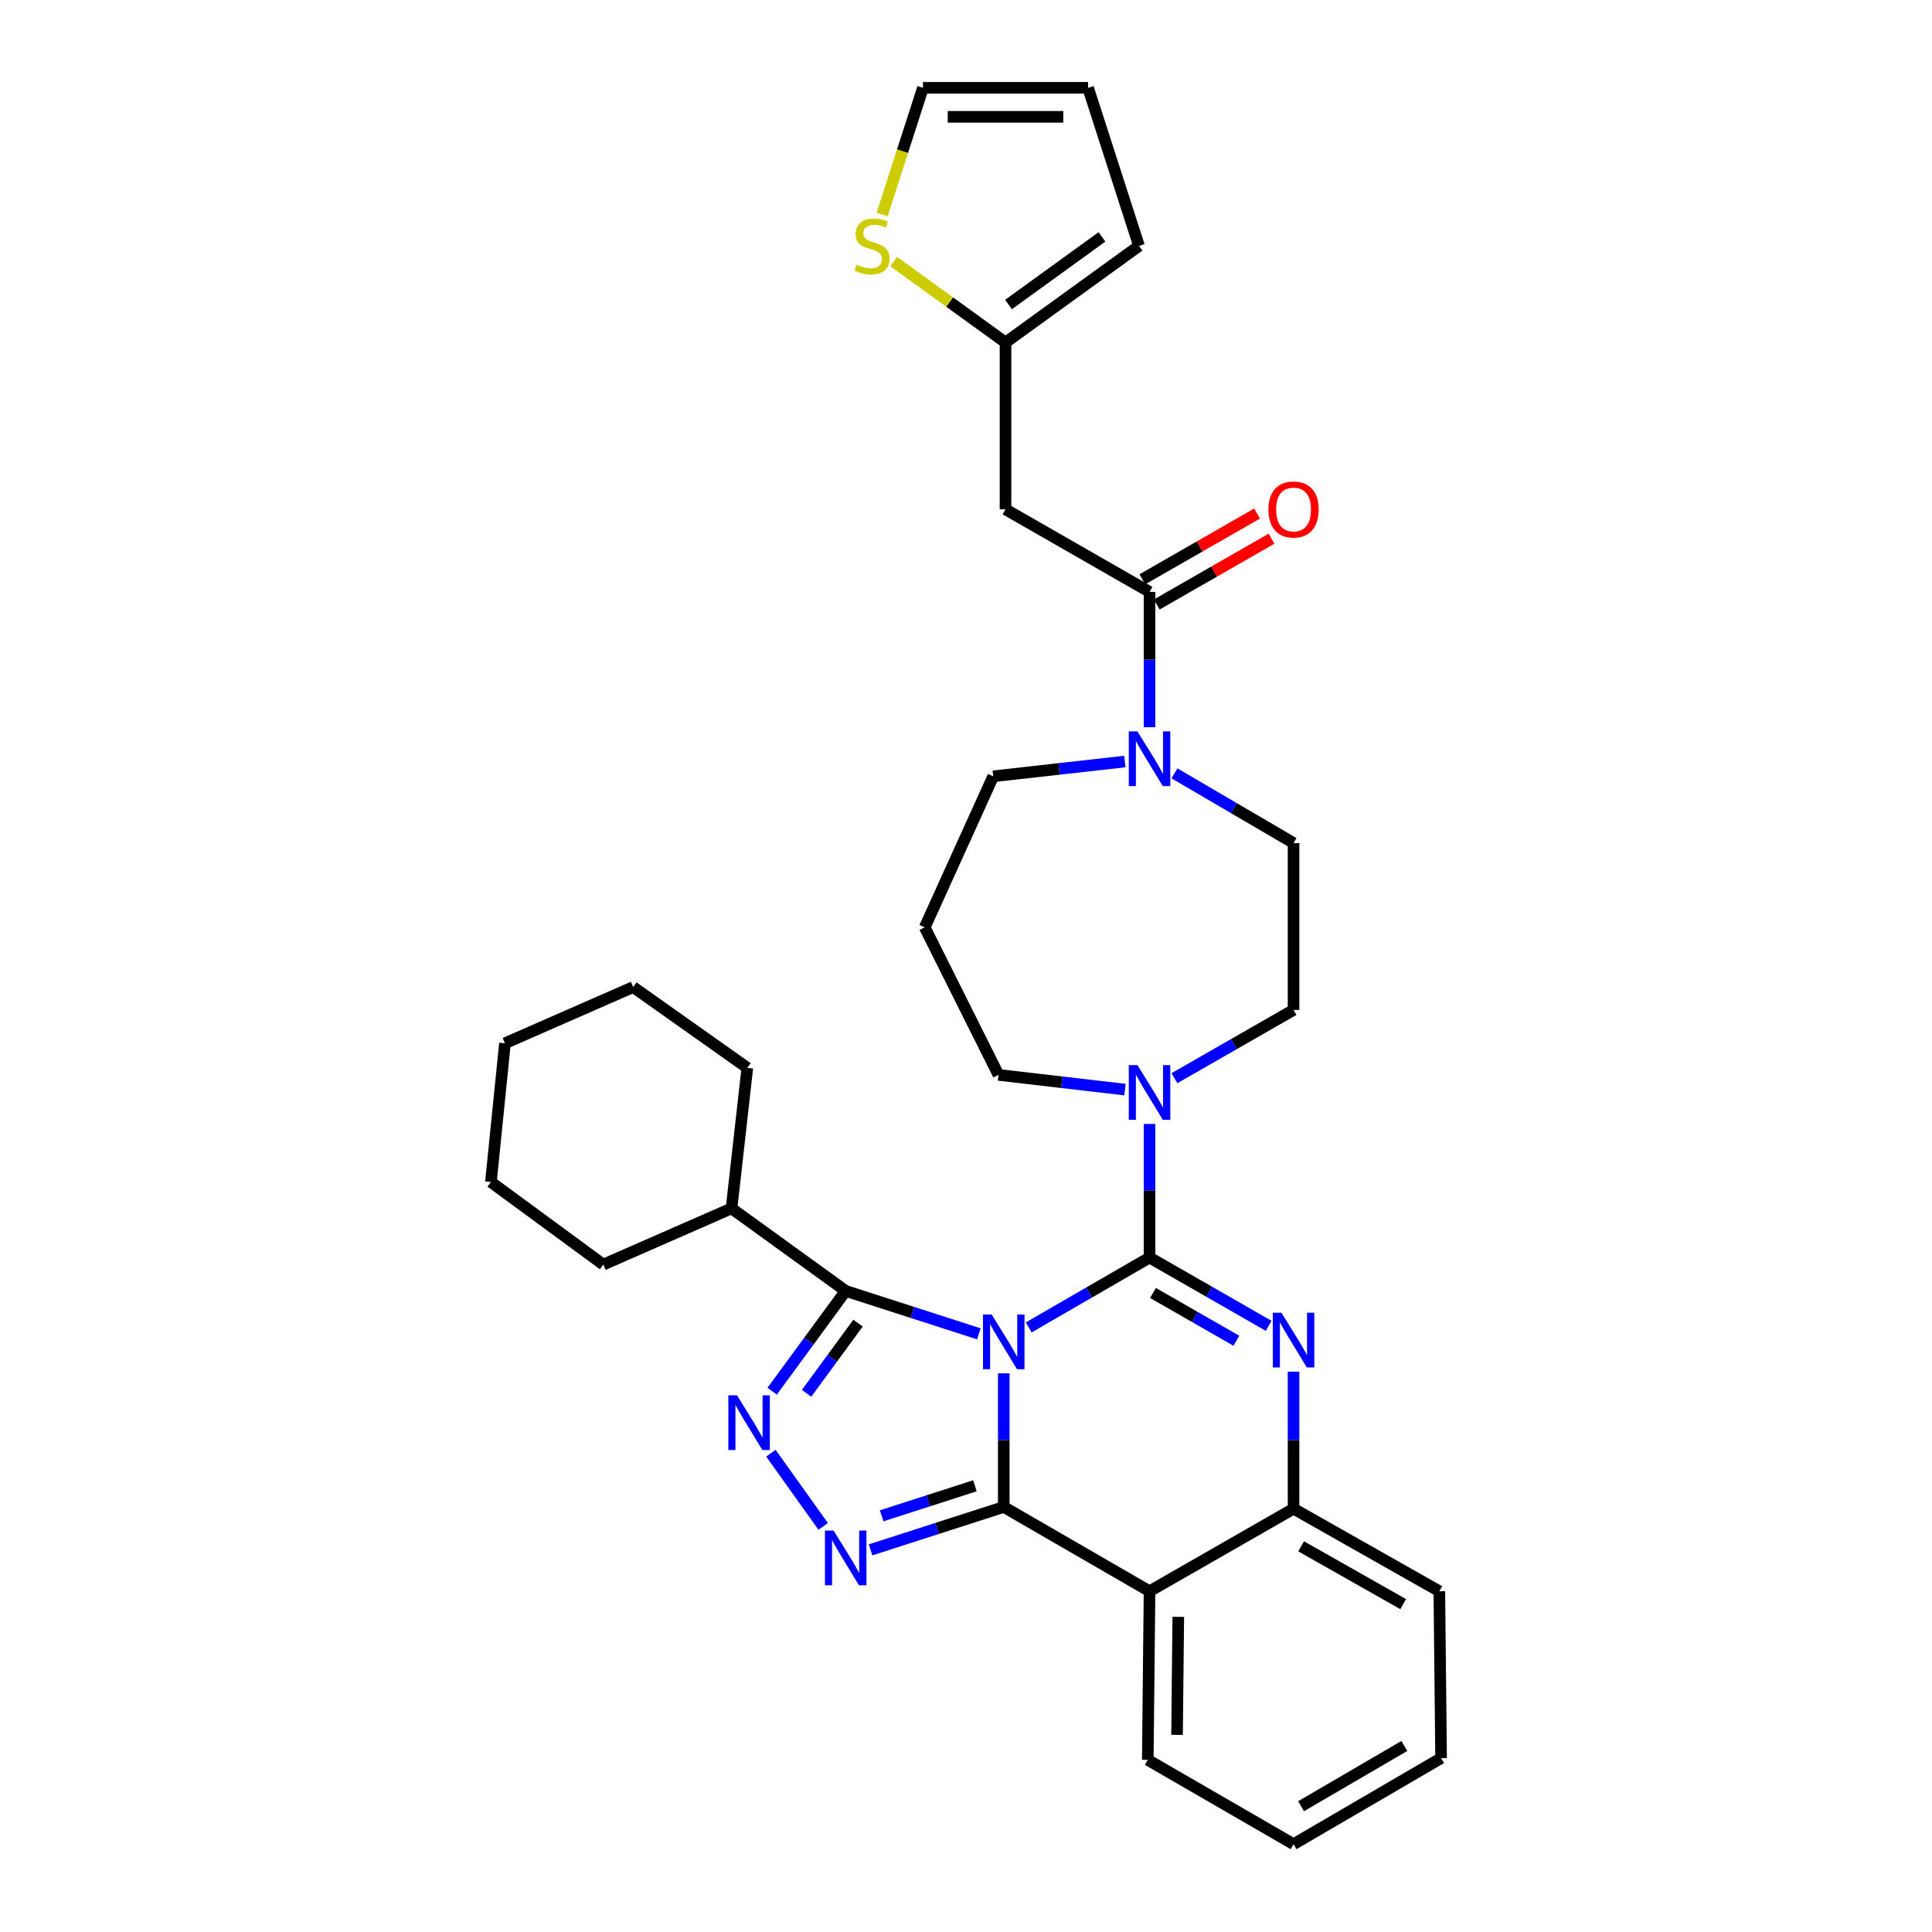 <?xml version='1.0' encoding='iso-8859-1'?>
<svg version='1.1' baseProfile='full'
              xmlns='http://www.w3.org/2000/svg'
                      xmlns:rdkit='http://www.rdkit.org/xml'
                      xmlns:xlink='http://www.w3.org/1999/xlink'
                  xml:space='preserve'
width='1000px' height='1000px' viewBox='0 0 1000 1000'>
<!-- END OF HEADER -->
<rect style='opacity:1.0;fill:#FFFFFF;stroke:none' width='1000' height='1000' x='0' y='0'> </rect>
<path class='bond-0' d='M 520.453,263.635 L 520.453,177.279' style='fill:none;fill-rule:evenodd;stroke:#000000;stroke-width:6px;stroke-linecap:butt;stroke-linejoin:miter;stroke-opacity:1' />
<path class='bond-1' d='M 520.453,263.635 L 594.998,306.367' style='fill:none;fill-rule:evenodd;stroke:#000000;stroke-width:6px;stroke-linecap:butt;stroke-linejoin:miter;stroke-opacity:1' />
<path class='bond-2' d='M 582.29,563.976 L 549.553,560.169' style='fill:none;fill-rule:evenodd;stroke:#0000FF;stroke-width:6px;stroke-linecap:butt;stroke-linejoin:miter;stroke-opacity:1' />
<path class='bond-2' d='M 549.553,560.169 L 516.816,556.362' style='fill:none;fill-rule:evenodd;stroke:#000000;stroke-width:6px;stroke-linecap:butt;stroke-linejoin:miter;stroke-opacity:1' />
<path class='bond-3' d='M 607.886,558.067 L 638.715,540.398' style='fill:none;fill-rule:evenodd;stroke:#0000FF;stroke-width:6px;stroke-linecap:butt;stroke-linejoin:miter;stroke-opacity:1' />
<path class='bond-3' d='M 638.715,540.398 L 669.543,522.73' style='fill:none;fill-rule:evenodd;stroke:#000000;stroke-width:6px;stroke-linecap:butt;stroke-linejoin:miter;stroke-opacity:1' />
<path class='bond-4' d='M 594.998,581.75 L 594.998,616.329' style='fill:none;fill-rule:evenodd;stroke:#0000FF;stroke-width:6px;stroke-linecap:butt;stroke-linejoin:miter;stroke-opacity:1' />
<path class='bond-4' d='M 594.998,616.329 L 594.998,650.909' style='fill:none;fill-rule:evenodd;stroke:#000000;stroke-width:6px;stroke-linecap:butt;stroke-linejoin:miter;stroke-opacity:1' />
<path class='bond-5' d='M 669.543,522.73 L 669.543,436.365' style='fill:none;fill-rule:evenodd;stroke:#000000;stroke-width:6px;stroke-linecap:butt;stroke-linejoin:miter;stroke-opacity:1' />
<path class='bond-6' d='M 669.543,436.365 L 638.72,418.324' style='fill:none;fill-rule:evenodd;stroke:#000000;stroke-width:6px;stroke-linecap:butt;stroke-linejoin:miter;stroke-opacity:1' />
<path class='bond-6' d='M 638.72,418.324 L 607.897,400.282' style='fill:none;fill-rule:evenodd;stroke:#0000FF;stroke-width:6px;stroke-linecap:butt;stroke-linejoin:miter;stroke-opacity:1' />
<path class='bond-7' d='M 582.222,394.166 L 548.155,397.991' style='fill:none;fill-rule:evenodd;stroke:#0000FF;stroke-width:6px;stroke-linecap:butt;stroke-linejoin:miter;stroke-opacity:1' />
<path class='bond-7' d='M 548.155,397.991 L 514.088,401.816' style='fill:none;fill-rule:evenodd;stroke:#000000;stroke-width:6px;stroke-linecap:butt;stroke-linejoin:miter;stroke-opacity:1' />
<path class='bond-8' d='M 594.998,376.413 L 594.998,341.39' style='fill:none;fill-rule:evenodd;stroke:#0000FF;stroke-width:6px;stroke-linecap:butt;stroke-linejoin:miter;stroke-opacity:1' />
<path class='bond-8' d='M 594.998,341.39 L 594.998,306.367' style='fill:none;fill-rule:evenodd;stroke:#000000;stroke-width:6px;stroke-linecap:butt;stroke-linejoin:miter;stroke-opacity:1' />
<path class='bond-9' d='M 598.731,312.88 L 628.43,295.856' style='fill:none;fill-rule:evenodd;stroke:#000000;stroke-width:6px;stroke-linecap:butt;stroke-linejoin:miter;stroke-opacity:1' />
<path class='bond-9' d='M 628.43,295.856 L 658.129,278.832' style='fill:none;fill-rule:evenodd;stroke:#FF0000;stroke-width:6px;stroke-linecap:butt;stroke-linejoin:miter;stroke-opacity:1' />
<path class='bond-9' d='M 591.265,299.854 L 620.963,282.83' style='fill:none;fill-rule:evenodd;stroke:#000000;stroke-width:6px;stroke-linecap:butt;stroke-linejoin:miter;stroke-opacity:1' />
<path class='bond-9' d='M 620.963,282.83 L 650.662,265.806' style='fill:none;fill-rule:evenodd;stroke:#FF0000;stroke-width:6px;stroke-linecap:butt;stroke-linejoin:miter;stroke-opacity:1' />
<path class='bond-10' d='M 520.453,177.279 L 491.514,156.334' style='fill:none;fill-rule:evenodd;stroke:#000000;stroke-width:6px;stroke-linecap:butt;stroke-linejoin:miter;stroke-opacity:1' />
<path class='bond-10' d='M 491.514,156.334 L 462.575,135.388' style='fill:none;fill-rule:evenodd;stroke:#CCCC00;stroke-width:6px;stroke-linecap:butt;stroke-linejoin:miter;stroke-opacity:1' />
<path class='bond-11' d='M 520.453,177.279 L 589.543,127.273' style='fill:none;fill-rule:evenodd;stroke:#000000;stroke-width:6px;stroke-linecap:butt;stroke-linejoin:miter;stroke-opacity:1' />
<path class='bond-11' d='M 522.013,157.615 L 570.376,122.612' style='fill:none;fill-rule:evenodd;stroke:#000000;stroke-width:6px;stroke-linecap:butt;stroke-linejoin:miter;stroke-opacity:1' />
<path class='bond-12' d='M 456.605,111.004 L 467.167,78.229' style='fill:none;fill-rule:evenodd;stroke:#CCCC00;stroke-width:6px;stroke-linecap:butt;stroke-linejoin:miter;stroke-opacity:1' />
<path class='bond-12' d='M 467.167,78.229 L 477.729,45.455' style='fill:none;fill-rule:evenodd;stroke:#000000;stroke-width:6px;stroke-linecap:butt;stroke-linejoin:miter;stroke-opacity:1' />
<path class='bond-13' d='M 477.729,45.455 L 563.185,45.455' style='fill:none;fill-rule:evenodd;stroke:#000000;stroke-width:6px;stroke-linecap:butt;stroke-linejoin:miter;stroke-opacity:1' />
<path class='bond-13' d='M 490.547,60.469 L 550.366,60.469' style='fill:none;fill-rule:evenodd;stroke:#000000;stroke-width:6px;stroke-linecap:butt;stroke-linejoin:miter;stroke-opacity:1' />
<path class='bond-14' d='M 516.816,556.362 L 478.638,479.998' style='fill:none;fill-rule:evenodd;stroke:#000000;stroke-width:6px;stroke-linecap:butt;stroke-linejoin:miter;stroke-opacity:1' />
<path class='bond-15' d='M 669.543,709.975 L 669.543,745.441' style='fill:none;fill-rule:evenodd;stroke:#0000FF;stroke-width:6px;stroke-linecap:butt;stroke-linejoin:miter;stroke-opacity:1' />
<path class='bond-15' d='M 669.543,745.441 L 669.543,780.907' style='fill:none;fill-rule:evenodd;stroke:#000000;stroke-width:6px;stroke-linecap:butt;stroke-linejoin:miter;stroke-opacity:1' />
<path class='bond-16' d='M 656.655,686.246 L 625.827,668.578' style='fill:none;fill-rule:evenodd;stroke:#0000FF;stroke-width:6px;stroke-linecap:butt;stroke-linejoin:miter;stroke-opacity:1' />
<path class='bond-16' d='M 625.827,668.578 L 594.998,650.909' style='fill:none;fill-rule:evenodd;stroke:#000000;stroke-width:6px;stroke-linecap:butt;stroke-linejoin:miter;stroke-opacity:1' />
<path class='bond-16' d='M 639.941,693.972 L 618.361,681.604' style='fill:none;fill-rule:evenodd;stroke:#0000FF;stroke-width:6px;stroke-linecap:butt;stroke-linejoin:miter;stroke-opacity:1' />
<path class='bond-16' d='M 618.361,681.604 L 596.781,669.236' style='fill:none;fill-rule:evenodd;stroke:#000000;stroke-width:6px;stroke-linecap:butt;stroke-linejoin:miter;stroke-opacity:1' />
<path class='bond-17' d='M 594.998,650.909 L 563.73,668.99' style='fill:none;fill-rule:evenodd;stroke:#000000;stroke-width:6px;stroke-linecap:butt;stroke-linejoin:miter;stroke-opacity:1' />
<path class='bond-17' d='M 563.73,668.99 L 532.462,687.071' style='fill:none;fill-rule:evenodd;stroke:#0000FF;stroke-width:6px;stroke-linecap:butt;stroke-linejoin:miter;stroke-opacity:1' />
<path class='bond-18' d='M 519.543,710.838 L 519.543,745.418' style='fill:none;fill-rule:evenodd;stroke:#0000FF;stroke-width:6px;stroke-linecap:butt;stroke-linejoin:miter;stroke-opacity:1' />
<path class='bond-18' d='M 519.543,745.418 L 519.543,779.997' style='fill:none;fill-rule:evenodd;stroke:#000000;stroke-width:6px;stroke-linecap:butt;stroke-linejoin:miter;stroke-opacity:1' />
<path class='bond-19' d='M 506.654,690.39 L 472.19,679.287' style='fill:none;fill-rule:evenodd;stroke:#0000FF;stroke-width:6px;stroke-linecap:butt;stroke-linejoin:miter;stroke-opacity:1' />
<path class='bond-19' d='M 472.19,679.287 L 437.725,668.184' style='fill:none;fill-rule:evenodd;stroke:#000000;stroke-width:6px;stroke-linecap:butt;stroke-linejoin:miter;stroke-opacity:1' />
<path class='bond-20' d='M 519.543,779.997 L 594.998,823.63' style='fill:none;fill-rule:evenodd;stroke:#000000;stroke-width:6px;stroke-linecap:butt;stroke-linejoin:miter;stroke-opacity:1' />
<path class='bond-21' d='M 519.543,779.997 L 485.079,791.104' style='fill:none;fill-rule:evenodd;stroke:#000000;stroke-width:6px;stroke-linecap:butt;stroke-linejoin:miter;stroke-opacity:1' />
<path class='bond-21' d='M 485.079,791.104 L 450.614,802.21' style='fill:none;fill-rule:evenodd;stroke:#0000FF;stroke-width:6px;stroke-linecap:butt;stroke-linejoin:miter;stroke-opacity:1' />
<path class='bond-21' d='M 504.599,769.039 L 480.473,776.813' style='fill:none;fill-rule:evenodd;stroke:#000000;stroke-width:6px;stroke-linecap:butt;stroke-linejoin:miter;stroke-opacity:1' />
<path class='bond-21' d='M 480.473,776.813 L 456.348,784.588' style='fill:none;fill-rule:evenodd;stroke:#0000FF;stroke-width:6px;stroke-linecap:butt;stroke-linejoin:miter;stroke-opacity:1' />
<path class='bond-22' d='M 669.543,780.907 L 744.998,823.63' style='fill:none;fill-rule:evenodd;stroke:#000000;stroke-width:6px;stroke-linecap:butt;stroke-linejoin:miter;stroke-opacity:1' />
<path class='bond-22' d='M 673.464,800.38 L 726.282,830.287' style='fill:none;fill-rule:evenodd;stroke:#000000;stroke-width:6px;stroke-linecap:butt;stroke-linejoin:miter;stroke-opacity:1' />
<path class='bond-23' d='M 669.543,780.907 L 594.998,823.63' style='fill:none;fill-rule:evenodd;stroke:#000000;stroke-width:6px;stroke-linecap:butt;stroke-linejoin:miter;stroke-opacity:1' />
<path class='bond-24' d='M 594.998,823.63 L 594.089,910.904' style='fill:none;fill-rule:evenodd;stroke:#000000;stroke-width:6px;stroke-linecap:butt;stroke-linejoin:miter;stroke-opacity:1' />
<path class='bond-24' d='M 609.875,836.878 L 609.238,897.97' style='fill:none;fill-rule:evenodd;stroke:#000000;stroke-width:6px;stroke-linecap:butt;stroke-linejoin:miter;stroke-opacity:1' />
<path class='bond-25' d='M 426.075,790.053 L 399.019,752.174' style='fill:none;fill-rule:evenodd;stroke:#0000FF;stroke-width:6px;stroke-linecap:butt;stroke-linejoin:miter;stroke-opacity:1' />
<path class='bond-26' d='M 437.725,668.184 L 418.693,694.137' style='fill:none;fill-rule:evenodd;stroke:#000000;stroke-width:6px;stroke-linecap:butt;stroke-linejoin:miter;stroke-opacity:1' />
<path class='bond-26' d='M 418.693,694.137 L 399.661,720.091' style='fill:none;fill-rule:evenodd;stroke:#0000FF;stroke-width:6px;stroke-linecap:butt;stroke-linejoin:miter;stroke-opacity:1' />
<path class='bond-26' d='M 444.123,684.848 L 430.8,703.016' style='fill:none;fill-rule:evenodd;stroke:#000000;stroke-width:6px;stroke-linecap:butt;stroke-linejoin:miter;stroke-opacity:1' />
<path class='bond-26' d='M 430.8,703.016 L 417.478,721.183' style='fill:none;fill-rule:evenodd;stroke:#0000FF;stroke-width:6px;stroke-linecap:butt;stroke-linejoin:miter;stroke-opacity:1' />
<path class='bond-27' d='M 437.725,668.184 L 378.636,625.452' style='fill:none;fill-rule:evenodd;stroke:#000000;stroke-width:6px;stroke-linecap:butt;stroke-linejoin:miter;stroke-opacity:1' />
<path class='bond-28' d='M 327.729,510.91 L 261.367,539.996' style='fill:none;fill-rule:evenodd;stroke:#000000;stroke-width:6px;stroke-linecap:butt;stroke-linejoin:miter;stroke-opacity:1' />
<path class='bond-29' d='M 327.729,510.91 L 386.818,552.725' style='fill:none;fill-rule:evenodd;stroke:#000000;stroke-width:6px;stroke-linecap:butt;stroke-linejoin:miter;stroke-opacity:1' />
<path class='bond-30' d='M 261.367,539.996 L 254.093,611.814' style='fill:none;fill-rule:evenodd;stroke:#000000;stroke-width:6px;stroke-linecap:butt;stroke-linejoin:miter;stroke-opacity:1' />
<path class='bond-31' d='M 254.093,611.814 L 312.273,654.546' style='fill:none;fill-rule:evenodd;stroke:#000000;stroke-width:6px;stroke-linecap:butt;stroke-linejoin:miter;stroke-opacity:1' />
<path class='bond-32' d='M 594.089,910.904 L 669.543,954.545' style='fill:none;fill-rule:evenodd;stroke:#000000;stroke-width:6px;stroke-linecap:butt;stroke-linejoin:miter;stroke-opacity:1' />
<path class='bond-33' d='M 669.543,954.545 L 745.907,909.995' style='fill:none;fill-rule:evenodd;stroke:#000000;stroke-width:6px;stroke-linecap:butt;stroke-linejoin:miter;stroke-opacity:1' />
<path class='bond-33' d='M 673.432,934.894 L 726.887,903.709' style='fill:none;fill-rule:evenodd;stroke:#000000;stroke-width:6px;stroke-linecap:butt;stroke-linejoin:miter;stroke-opacity:1' />
<path class='bond-34' d='M 745.907,909.995 L 744.998,823.63' style='fill:none;fill-rule:evenodd;stroke:#000000;stroke-width:6px;stroke-linecap:butt;stroke-linejoin:miter;stroke-opacity:1' />
<path class='bond-35' d='M 312.273,654.546 L 378.636,625.452' style='fill:none;fill-rule:evenodd;stroke:#000000;stroke-width:6px;stroke-linecap:butt;stroke-linejoin:miter;stroke-opacity:1' />
<path class='bond-36' d='M 378.636,625.452 L 386.818,552.725' style='fill:none;fill-rule:evenodd;stroke:#000000;stroke-width:6px;stroke-linecap:butt;stroke-linejoin:miter;stroke-opacity:1' />
<path class='bond-37' d='M 478.638,479.998 L 514.088,401.816' style='fill:none;fill-rule:evenodd;stroke:#000000;stroke-width:6px;stroke-linecap:butt;stroke-linejoin:miter;stroke-opacity:1' />
<path class='bond-38' d='M 589.543,127.273 L 563.185,45.455' style='fill:none;fill-rule:evenodd;stroke:#000000;stroke-width:6px;stroke-linecap:butt;stroke-linejoin:miter;stroke-opacity:1' />
<path  class='atom-1' d='M 588.738 551.293
L 598.018 566.293
Q 598.938 567.773, 600.418 570.453
Q 601.898 573.133, 601.978 573.293
L 601.978 551.293
L 605.738 551.293
L 605.738 579.613
L 601.858 579.613
L 591.898 563.213
Q 590.738 561.293, 589.498 559.093
Q 588.298 556.893, 587.938 556.213
L 587.938 579.613
L 584.258 579.613
L 584.258 551.293
L 588.738 551.293
' fill='#0000FF'/>
<path  class='atom-4' d='M 588.738 378.572
L 598.018 393.572
Q 598.938 395.052, 600.418 397.732
Q 601.898 400.412, 601.978 400.572
L 601.978 378.572
L 605.738 378.572
L 605.738 406.892
L 601.858 406.892
L 591.898 390.492
Q 590.738 388.572, 589.498 386.372
Q 588.298 384.172, 587.938 383.492
L 587.938 406.892
L 584.258 406.892
L 584.258 378.572
L 588.738 378.572
' fill='#0000FF'/>
<path  class='atom-6' d='M 656.543 263.715
Q 656.543 256.915, 659.903 253.115
Q 663.263 249.315, 669.543 249.315
Q 675.823 249.315, 679.183 253.115
Q 682.543 256.915, 682.543 263.715
Q 682.543 270.595, 679.143 274.515
Q 675.743 278.395, 669.543 278.395
Q 663.303 278.395, 659.903 274.515
Q 656.543 270.635, 656.543 263.715
M 669.543 275.195
Q 673.863 275.195, 676.183 272.315
Q 678.543 269.395, 678.543 263.715
Q 678.543 258.155, 676.183 255.355
Q 673.863 252.515, 669.543 252.515
Q 665.223 252.515, 662.863 255.315
Q 660.543 258.115, 660.543 263.715
Q 660.543 269.435, 662.863 272.315
Q 665.223 275.195, 669.543 275.195
' fill='#FF0000'/>
<path  class='atom-8' d='M 443.362 136.993
Q 443.682 137.113, 445.002 137.673
Q 446.322 138.233, 447.762 138.593
Q 449.242 138.913, 450.682 138.913
Q 453.362 138.913, 454.922 137.633
Q 456.482 136.313, 456.482 134.033
Q 456.482 132.473, 455.682 131.513
Q 454.922 130.553, 453.722 130.033
Q 452.522 129.513, 450.522 128.913
Q 448.002 128.153, 446.482 127.433
Q 445.002 126.713, 443.922 125.193
Q 442.882 123.673, 442.882 121.113
Q 442.882 117.553, 445.282 115.353
Q 447.722 113.153, 452.522 113.153
Q 455.802 113.153, 459.522 114.713
L 458.602 117.793
Q 455.202 116.393, 452.642 116.393
Q 449.882 116.393, 448.362 117.553
Q 446.842 118.673, 446.882 120.633
Q 446.882 122.153, 447.642 123.073
Q 448.442 123.993, 449.562 124.513
Q 450.722 125.033, 452.642 125.633
Q 455.202 126.433, 456.722 127.233
Q 458.242 128.033, 459.322 129.673
Q 460.442 131.273, 460.442 134.033
Q 460.442 137.953, 457.802 140.073
Q 455.202 142.153, 450.842 142.153
Q 448.322 142.153, 446.402 141.593
Q 444.522 141.073, 442.282 140.153
L 443.362 136.993
' fill='#CCCC00'/>
<path  class='atom-11' d='M 663.283 679.473
L 672.563 694.473
Q 673.483 695.953, 674.963 698.633
Q 676.443 701.313, 676.523 701.473
L 676.523 679.473
L 680.283 679.473
L 680.283 707.793
L 676.403 707.793
L 666.443 691.393
Q 665.283 689.473, 664.043 687.273
Q 662.843 685.073, 662.483 684.393
L 662.483 707.793
L 658.803 707.793
L 658.803 679.473
L 663.283 679.473
' fill='#0000FF'/>
<path  class='atom-13' d='M 513.283 680.382
L 522.563 695.382
Q 523.483 696.862, 524.963 699.542
Q 526.443 702.222, 526.523 702.382
L 526.523 680.382
L 530.283 680.382
L 530.283 708.702
L 526.403 708.702
L 516.443 692.302
Q 515.283 690.382, 514.043 688.182
Q 512.843 685.982, 512.483 685.302
L 512.483 708.702
L 508.803 708.702
L 508.803 680.382
L 513.283 680.382
' fill='#0000FF'/>
<path  class='atom-17' d='M 431.465 792.204
L 440.745 807.204
Q 441.665 808.684, 443.145 811.364
Q 444.625 814.044, 444.705 814.204
L 444.705 792.204
L 448.465 792.204
L 448.465 820.524
L 444.585 820.524
L 434.625 804.124
Q 433.465 802.204, 432.225 800.004
Q 431.025 797.804, 430.665 797.124
L 430.665 820.524
L 426.985 820.524
L 426.985 792.204
L 431.465 792.204
' fill='#0000FF'/>
<path  class='atom-19' d='M 381.467 722.205
L 390.747 737.205
Q 391.667 738.685, 393.147 741.365
Q 394.627 744.045, 394.707 744.205
L 394.707 722.205
L 398.467 722.205
L 398.467 750.525
L 394.587 750.525
L 384.627 734.125
Q 383.467 732.205, 382.227 730.005
Q 381.027 727.805, 380.667 727.125
L 380.667 750.525
L 376.987 750.525
L 376.987 722.205
L 381.467 722.205
' fill='#0000FF'/>
</svg>

